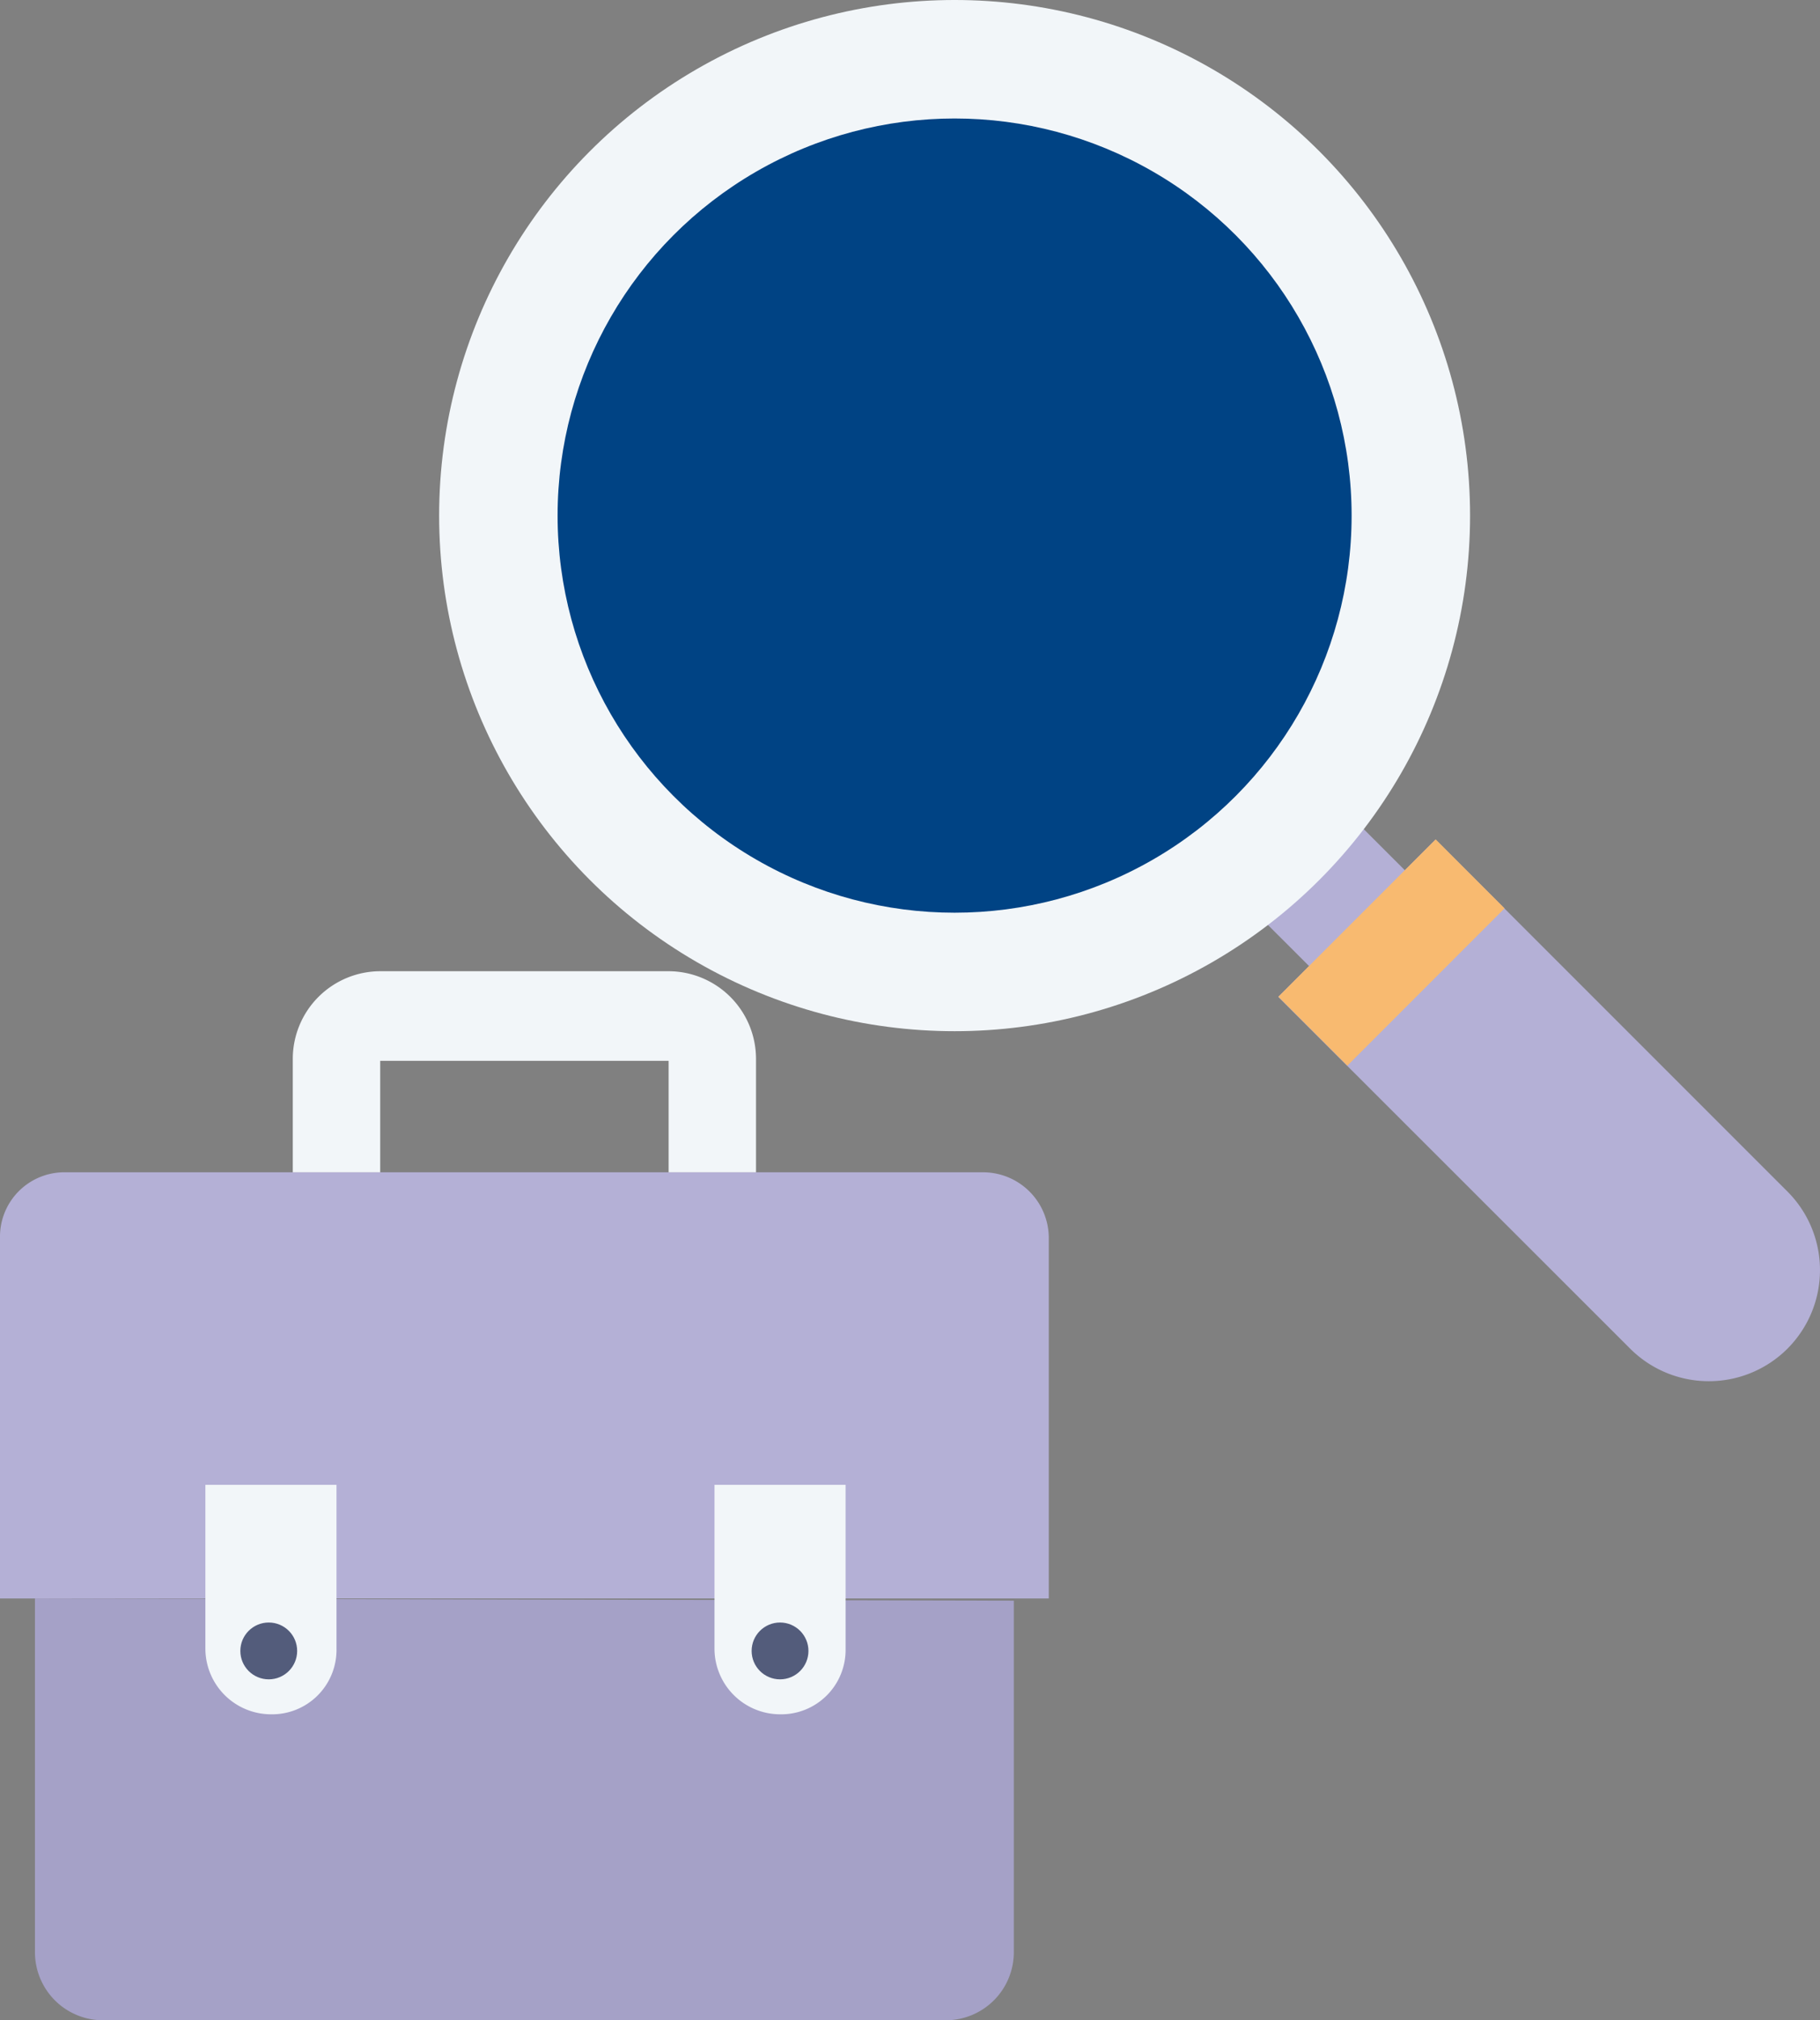 <svg xmlns="http://www.w3.org/2000/svg" width="173.832" height="192.911" viewBox="0 0 173.832 192.911">
  <rect x="0" y="0" width="173.832" height="192.911" fill="#808080" stroke="none"/>
  <g id="Group_8287" data-name="Group 8287" transform="translate(-7905.142 -8517.879)">
    <g id="Group_8285" data-name="Group 8285" transform="translate(7905.142 8610.618)">
      <path id="Path_12058" data-name="Path 12058" d="M1.6,28.7V62.508a6.5,6.5,0,0,0,6.469,6.469H88.624a6.5,6.5,0,0,0,6.469-6.469v-33.6L1.6,28.7Z" transform="translate(1.739 31.194)" fill="#a5a1c7"/>
      <path id="Path_12059" data-name="Path 12059" d="M93.911,9.2H6.261A6.149,6.149,0,0,0,0,15.461V49.895H100.171V15.461A6.279,6.279,0,0,0,93.911,9.2Z" transform="translate(0 10)" fill="#b4b0d6"/>
      <path id="Path_12060" data-name="Path 12060" d="M49.295,0H21.748A8.372,8.372,0,0,0,13.4,8.348V19.2h8.348V8.556H49.295V19.2h8.348V8.348A8.372,8.372,0,0,0,49.295,0Z" transform="translate(14.565)" fill="#f2f6f9"/>
      <path id="Path_12061" data-name="Path 12061" d="M32.7,23.5V39.152a6.279,6.279,0,0,0,6.261,6.261,6.149,6.149,0,0,0,6.261-6.261V23.5Z" transform="translate(35.542 25.542)" fill="#f2f6f9"/>
      <circle id="Ellipse_110" data-name="Ellipse 110" cx="2.713" cy="2.713" r="2.713" transform="translate(71.79 62.19)" fill="#535c7b"/>
      <path id="Path_12062" data-name="Path 12062" d="M9.4,23.5V39.152a6.279,6.279,0,0,0,6.261,6.261,6.149,6.149,0,0,0,6.261-6.261V23.5Z" transform="translate(10.217 25.542)" fill="#f2f6f9"/>
      <circle id="Ellipse_111" data-name="Ellipse 111" cx="2.713" cy="2.713" r="2.713" transform="translate(22.956 62.19)" fill="#535c7b"/>
    </g>
    <g id="Group_8286" data-name="Group 8286" transform="translate(7946.085 8516.879)">
      <path id="Path_12043" data-name="Path 12043" d="M36.9,46.06l9.152-9.15L57,47.853,47.849,57Z" transform="translate(38.088 38.094)" fill="#b4b0d6"/>
      <circle id="Ellipse_106" data-name="Ellipse 106" cx="49.233" cy="49.233" r="49.233" transform="translate(1 1)" fill="#f2f6f9"/>
      <circle id="Ellipse_107" data-name="Ellipse 107" cx="37.919" cy="37.919" r="37.919" transform="translate(12.314 12.314)" fill="#004384"/>
      <path id="Path_12044" data-name="Path 12044" d="M88.526,88.515a10.634,10.634,0,0,1-15.023,0L39.89,54.923,54.913,39.9,88.526,73.512a10.609,10.609,0,0,1,0,15Z" transform="translate(41.256 41.266)" fill="#b4b0d6"/>
      <path id="Path_12045" data-name="Path 12045" d="M39.895,54.915,54.918,39.892,61.5,46.478,46.481,61.5Z" transform="translate(41.261 41.258)" fill="#f8ba70"/>
    </g>
  </g>
</svg>
